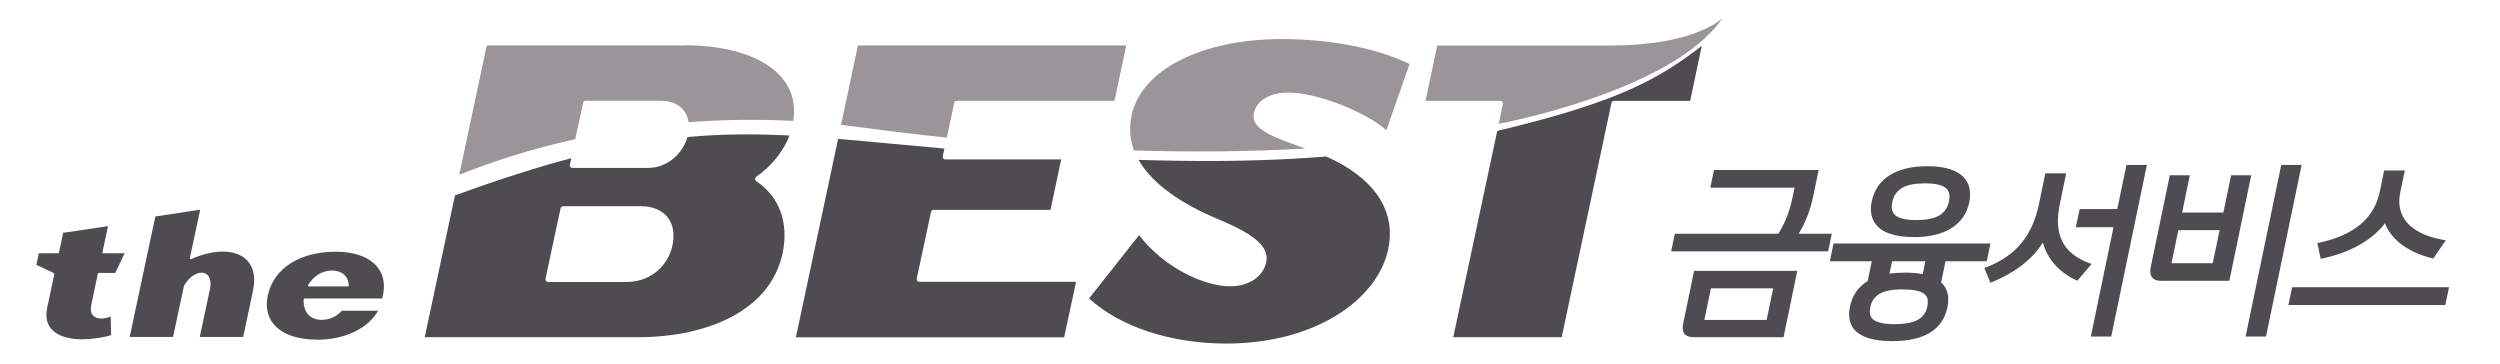 <svg width="165" height="24" viewBox="0 0 165 24" fill="none" xmlns="http://www.w3.org/2000/svg">
<path d="M126.305 15.651C128.363 15.651 129.664 14.836 129.97 13.356C130.103 12.714 130.004 12.188 129.68 11.784C129.241 11.246 128.408 10.969 127.206 10.969C125.148 10.969 123.847 11.79 123.535 13.287C123.403 13.911 123.5 14.431 123.824 14.83C124.264 15.374 125.096 15.645 126.299 15.645M124.889 13.345C125.068 12.483 125.732 12.102 127.039 12.102C127.813 12.102 128.299 12.235 128.519 12.506C128.663 12.686 128.704 12.94 128.634 13.281C128.455 14.142 127.79 14.524 126.473 14.524C125.704 14.524 125.224 14.391 125.004 14.119C124.859 13.94 124.819 13.686 124.889 13.339V13.345Z" fill="#4E4C50"/>
<path d="M120.899 15.425H118.714C119.182 14.65 119.477 13.881 119.679 12.922L120.031 11.222H113.124L112.881 12.384H118.442L118.303 13.049C118.118 13.939 117.823 14.702 117.372 15.425H110.54L110.297 16.587H120.656L120.899 15.425Z" fill="#4E4C50"/>
<path d="M111.089 21.353C111.025 21.659 111.054 21.879 111.181 22.035C111.303 22.185 111.505 22.255 111.794 22.255H117.714L118.621 17.878H111.811L111.089 21.353ZM117.031 19.029L116.598 21.116H112.499C112.499 21.116 112.494 21.116 112.488 21.116L112.921 19.029H117.031Z" fill="#4E4C50"/>
<path d="M131.128 17.242L131.37 16.069H121.012L120.769 17.242H123.538L123.266 18.549C122.647 18.925 122.255 19.491 122.099 20.231C121.972 20.849 122.058 21.352 122.364 21.728C122.792 22.248 123.636 22.514 124.879 22.514C126.995 22.514 128.22 21.769 128.526 20.294C128.677 19.578 128.538 19.023 128.116 18.636L128.405 17.242H131.122H131.128ZM125.59 19.104C126.394 19.104 126.89 19.231 127.104 19.497C127.237 19.665 127.272 19.896 127.208 20.208C127.036 21.04 126.388 21.393 125.046 21.393C124.254 21.393 123.763 21.266 123.544 21C123.404 20.832 123.37 20.595 123.439 20.271C123.613 19.451 124.254 19.098 125.59 19.098M126.896 18.086C126.538 18.023 126.156 17.994 125.752 17.994H125.746C125.364 17.994 125.017 18.017 124.705 18.063L124.879 17.242H127.075L126.902 18.086H126.896Z" fill="#4E4C50"/>
<path d="M139.74 13.798H137.255L137.006 14.994H139.492L137.995 22.209H139.342L141.695 10.884H140.347L139.74 13.798Z" fill="#4E4C50"/>
<path d="M137.848 17.351C136.142 16.692 135.535 15.467 135.946 13.484L136.368 11.438H134.992L134.576 13.443C134.137 15.571 133.067 16.86 131.119 17.634L130.969 17.692L131.368 18.663L131.518 18.6C133.044 17.958 134.107 17.132 134.831 16.01C135.125 17.091 135.865 17.935 136.992 18.478L137.102 18.53L138.05 17.421L137.837 17.34L137.848 17.351Z" fill="#4E4C50"/>
<path d="M147.252 11.569L146.743 14.026H144.02L144.529 11.569H143.206L141.952 17.621C141.888 17.933 141.917 18.159 142.044 18.315C142.165 18.465 142.362 18.535 142.656 18.535H147.137L148.582 11.569H147.258H147.252ZM143.321 17.373C143.321 17.373 143.321 17.367 143.321 17.361L143.772 15.188H146.495L146.039 17.373H143.316H143.321Z" fill="#4E4C50"/>
<path d="M150.562 10.884L148.21 22.209H149.556L151.909 10.884H150.562Z" fill="#4E4C50"/>
<path d="M153.036 16.487C153.071 16.632 153.106 16.776 153.134 16.921L153.163 17.083L153.325 17.048C155.152 16.649 156.58 15.834 157.406 14.736C157.823 15.817 158.921 16.643 160.488 17.037L160.597 17.065L160.661 16.967C160.788 16.771 160.933 16.568 161.071 16.366C161.141 16.268 161.21 16.164 161.28 16.065L161.424 15.863L161.182 15.817C160.008 15.603 159.152 15.146 158.707 14.482C158.372 13.984 158.274 13.383 158.418 12.695L158.719 11.25H157.355L157.066 12.643C156.701 14.4 155.4 15.499 153.1 16.013L152.944 16.048L152.978 16.204C153.001 16.302 153.025 16.395 153.048 16.487H153.036Z" fill="#4E4C50"/>
<path d="M151.279 18.956L151.036 20.13H161.389L161.638 18.956H151.279Z" fill="#4E4C50"/>
<path d="M20.925 22.417C19.613 22.417 18.59 22.047 18.047 21.376C17.642 20.879 17.521 20.243 17.677 19.497C18.058 17.717 19.775 16.613 22.168 16.613C23.382 16.613 24.348 16.96 24.88 17.59C25.278 18.058 25.417 18.659 25.296 19.376C25.278 19.48 25.255 19.59 25.226 19.7H20.099C20.064 19.7 20.041 19.723 20.041 19.757C20.018 20.168 20.128 20.526 20.353 20.769C20.561 20.994 20.868 21.11 21.232 21.11C21.972 21.11 22.411 20.677 22.556 20.509H24.96C24.273 21.694 22.741 22.422 20.931 22.422L20.925 22.417ZM21.908 17.856C21.272 17.856 20.688 18.214 20.336 18.815C20.324 18.833 20.324 18.856 20.336 18.873C20.347 18.89 20.365 18.902 20.388 18.902H22.954C22.954 18.902 22.989 18.896 23.001 18.884C23.012 18.873 23.018 18.856 23.018 18.844C22.995 18.231 22.573 17.856 21.914 17.856H21.908Z" fill="#4E4C50"/>
<path d="M13.184 22.243L13.849 19.115C13.959 18.607 13.849 18.335 13.739 18.196C13.635 18.069 13.479 17.994 13.3 17.994C12.895 17.994 12.415 18.358 12.143 18.872L11.421 22.237H8.559L10.253 14.288L13.213 13.837L12.531 17.034C12.531 17.034 12.531 17.08 12.554 17.092C12.566 17.098 12.577 17.104 12.594 17.104C12.6 17.104 12.612 17.104 12.617 17.104C13.311 16.786 14.051 16.606 14.693 16.606C15.45 16.606 16.04 16.838 16.392 17.277C16.762 17.734 16.866 18.398 16.693 19.208L16.051 22.237H13.19L13.184 22.243Z" fill="#4E4C50"/>
<path d="M5.504 22.4C4.487 22.4 3.747 22.151 3.365 21.683C3.076 21.33 2.995 20.851 3.123 20.273L3.585 18.093C3.585 18.093 3.579 18.035 3.55 18.024L2.4 17.48L2.562 16.717H3.834C3.834 16.717 3.886 16.7 3.891 16.671L4.169 15.365L7.129 14.925L6.764 16.642C6.764 16.642 6.764 16.677 6.776 16.694C6.788 16.706 6.805 16.717 6.822 16.717H8.227L7.608 18.012H6.516C6.516 18.012 6.464 18.03 6.458 18.058L6.025 20.116C5.961 20.411 5.996 20.642 6.123 20.799C6.244 20.949 6.435 21.024 6.689 21.024C6.88 21.024 7.1 20.972 7.302 20.885L7.337 22.122C6.897 22.255 6.146 22.388 5.51 22.388L5.504 22.4Z" fill="#4E4C50"/>
<path d="M52.114 8.944C49.836 8.828 47.663 8.834 45.373 9.042C45.079 10.083 44.113 11.083 42.743 11.083H37.778C37.726 11.083 37.674 11.06 37.645 11.019C37.61 10.979 37.599 10.927 37.61 10.875L37.703 10.441C35.425 11.043 32.91 11.846 30.026 12.898L28.031 22.257H42.044C44.472 22.257 46.634 21.789 48.298 20.904C50.137 19.922 51.27 18.506 51.657 16.69C52.068 14.696 51.438 12.973 49.911 11.956C49.865 11.927 49.836 11.869 49.836 11.811C49.836 11.754 49.865 11.701 49.911 11.667C50.923 10.962 51.709 9.979 52.114 8.938V8.944ZM44.391 16.17C44.142 17.384 43.096 18.61 41.327 18.61H36.171C36.118 18.61 36.072 18.586 36.038 18.546C36.003 18.506 35.992 18.453 36.003 18.401L36.997 13.748C37.015 13.667 37.084 13.609 37.165 13.609H42.292C43.061 13.609 43.663 13.858 44.044 14.32C44.42 14.783 44.541 15.424 44.385 16.17H44.391Z" fill="#4E4C50"/>
<path d="M60.54 18.527C60.506 18.487 60.494 18.435 60.506 18.383L61.448 13.984C61.465 13.903 61.534 13.851 61.615 13.851H69.333L70.038 10.521H62.39C62.338 10.521 62.286 10.498 62.257 10.458C62.222 10.417 62.211 10.365 62.222 10.313L62.332 9.804C59.725 9.579 57.436 9.342 55.315 9.168L52.528 22.262H70.234L71.021 18.597H60.667C60.615 18.597 60.563 18.574 60.535 18.533L60.54 18.527Z" fill="#4E4C50"/>
<path d="M87.515 10.333C84.561 10.565 81.318 10.669 77.751 10.611C76.855 10.599 75.988 10.576 75.15 10.553C75.93 11.935 77.526 13.183 79.89 14.247C81.751 15.033 83.862 15.918 83.573 17.293C83.365 18.265 82.428 18.895 81.197 18.895C79.514 18.895 76.867 17.715 75.179 15.519L71.878 19.698C73.913 21.565 77.277 22.675 80.919 22.675C83.7 22.675 86.214 22.034 88.197 20.82C90.047 19.686 91.261 18.137 91.619 16.461C91.903 15.12 91.648 13.889 90.862 12.807C90.151 11.831 89.029 10.998 87.521 10.322L87.515 10.333Z" fill="#4E4C50"/>
<path d="M95.916 22.255H103.072L106.356 6.797C106.373 6.716 106.442 6.658 106.523 6.658H111.552L112.316 3.028C109.362 5.317 106.604 6.78 98.818 8.641L95.916 22.249V22.255Z" fill="#4E4C50"/>
<path d="M45.23 3.002H32.125L30.309 11.535C32.258 10.754 34.842 9.876 37.969 9.182L38.483 6.789C38.501 6.708 38.57 6.65 38.651 6.65H43.617C44.258 6.65 44.79 6.87 45.114 7.268C45.293 7.494 45.409 7.766 45.449 8.066C47.611 7.899 49.923 7.858 52.357 7.979C52.519 6.904 52.282 5.962 51.646 5.176C50.519 3.788 48.178 2.991 45.23 2.991V3.002Z" fill="#9B9499"/>
<path d="M62.487 9.087L62.978 6.792C62.995 6.711 63.065 6.653 63.146 6.653H73.557L74.331 3H56.625L55.509 8.243C55.978 8.295 56.446 8.353 56.926 8.417C58.724 8.659 60.585 8.885 62.487 9.081V9.087Z" fill="#9B9499"/>
<path d="M74.683 7.636C74.516 8.428 74.568 9.197 74.845 9.931C78.626 10.041 82.435 10.018 86.152 9.804C86.071 9.775 85.99 9.746 85.909 9.717C83.961 9.018 82.551 8.509 82.753 7.486C82.932 6.625 83.794 6.11 85.059 6.11C86.904 6.11 90.135 7.376 91.499 8.596L93.031 4.226C90.933 3.191 87.8 2.578 84.603 2.578C79.302 2.578 75.313 4.607 74.677 7.636H74.683Z" fill="#9B9499"/>
<path d="M113.674 1.2C113.674 1.2 111.928 3.003 106.297 3.003H94.858L94.083 6.657H99.025C99.077 6.657 99.129 6.68 99.158 6.72C99.193 6.761 99.204 6.813 99.193 6.865L98.915 8.171C98.915 8.171 110.384 6.044 113.679 1.2H113.674Z" fill="#9B9499"/>
</svg>
